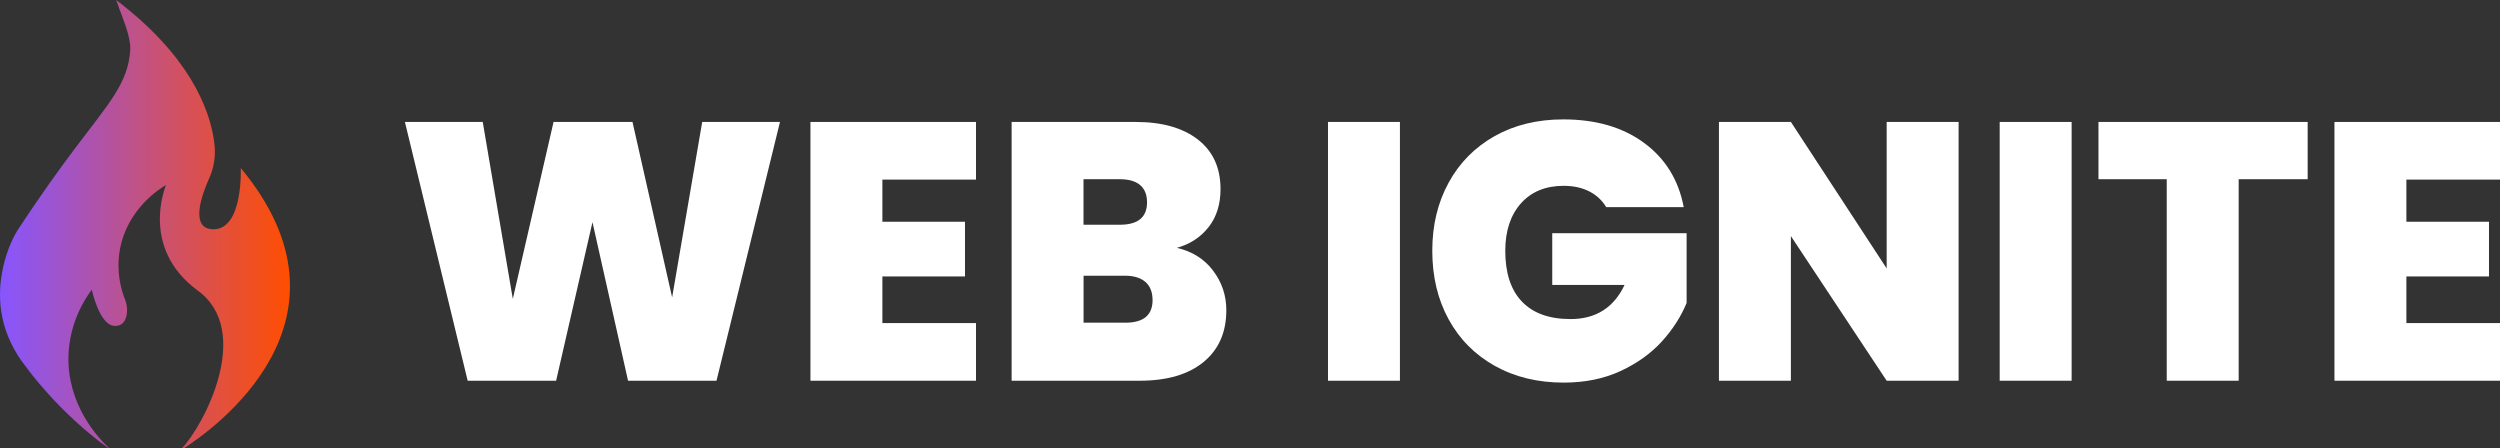<?xml version="1.0" encoding="UTF-8"?>
<svg id="Layer_2" data-name="Layer 2" xmlns="http://www.w3.org/2000/svg" xmlns:xlink="http://www.w3.org/1999/xlink" viewBox="0 0 517.83 92.89">
  <rect x="0" y="0" width="517.83" height="92.89" fill="#333333" stroke="none"/>
  <defs>
    <style>
      .cls-1 {
        fill: url(#linear-gradient);
      }

      .cls-2 {
        fill: #fff;
      }
    </style>
    <linearGradient id="linear-gradient" x1="0" y1="46.45" x2="60.05" y2="46.45" gradientUnits="userSpaceOnUse">
      <stop offset="0" stop-color="#8755ff"/>
      <stop offset="1" stop-color="#ff4e00"/>
    </linearGradient>
  </defs>
  <g id="Layer_1-2" data-name="Layer 1">
    <path class="cls-1" d="M38.01,92.89h-.35c4.57-4.79,14.83-24.26,3.31-32.7-12.15-8.9-6.58-21.87-6.58-21.87-1.13.65-8.01,4.87-9.55,13.34-.84,4.59.26,8.4,1.08,10.44.3.8.45,1.64.39,2.49-.09,1.32-.58,2.92-2.49,2.92-3.23,0-4.81-7.51-4.81-7.51-1.47,1.97-4.63,6.86-4.83,13.71-.28,10.22,6.26,17.13,8.47,19.17h-.13c-10.44-7.49-17-16.72-17-16.72C-.1,69.17-.56,62.03.39,56.65c.67-3.88,2.02-6.95,3.27-9.01,4.81-7.32,8.95-13.02,11.82-16.83,7.13-9.47,11.13-13.67,11.5-20.57v-.28c0-2.64-1.63-6.37-2.32-8.29l-.59-1.67.59.48c.06.02.11.07.19.11.58.46,1.13.91,1.67,1.36l.06.04c14.05,11.54,17.28,22.31,17.87,28.16.22,2.29-.15,4.59-1.08,6.69-1.62,3.59-4.05,10.44.65,10.65,6.41.28,5.85-12.69,5.85-12.69,26.16,31.51-5.56,54.08-11.85,58.09Z"/>
    <g>
      <path class="cls-2" d="M161.56,25.26l-13.15,53.6h-18.32l-7.37-32.84-7.53,32.84h-18.32l-13-53.6h16.12l6.23,36.65,8.44-36.65h16.35l8.21,36.34,6.23-36.34h16.12Z"/>
      <path class="cls-2" d="M182.77,37.19v8.74h17.11v11.33h-17.11v9.66h19.39v11.94h-34.29V25.26h34.29v11.94h-19.39Z"/>
      <path class="cls-2" d="M251.23,56.01c1.85,2.41,2.78,5.16,2.78,8.25,0,4.56-1.57,8.14-4.71,10.72-3.14,2.58-7.55,3.88-13.23,3.88h-26.53V25.26h25.7c5.47,0,9.77,1.22,12.89,3.65s4.68,5.85,4.68,10.26c0,3.14-.82,5.77-2.47,7.87-1.65,2.1-3.84,3.54-6.58,4.3,3.14.71,5.64,2.27,7.49,4.68ZM224.43,46.55h7.53c3.75,0,5.63-1.55,5.63-4.64s-1.88-4.79-5.63-4.79h-7.53v9.43ZM238.73,62.13c0-1.62-.49-2.86-1.48-3.73-.99-.86-2.4-1.29-4.22-1.29h-8.59v9.73h8.67c3.75,0,5.63-1.57,5.63-4.71Z"/>
      <path class="cls-2" d="M289.97,25.26v53.6h-14.9V25.26h14.9Z"/>
      <path class="cls-2" d="M332.7,42.9c-.86-1.42-2.04-2.51-3.54-3.27-1.5-.76-3.26-1.14-5.28-1.14-3.75,0-6.7,1.22-8.86,3.65-2.15,2.43-3.23,5.7-3.23,9.81,0,4.61,1.15,8.12,3.46,10.53,2.31,2.41,5.66,3.61,10.07,3.61,5.22,0,8.95-2.36,11.18-7.07h-14.98v-10.72h27.83v14.45c-1.17,2.84-2.88,5.5-5.13,7.98-2.26,2.48-5.11,4.52-8.55,6.12-3.45,1.6-7.38,2.4-11.78,2.4-5.37,0-10.13-1.15-14.26-3.46-4.13-2.31-7.32-5.52-9.58-9.66-2.26-4.13-3.38-8.86-3.38-14.18s1.13-9.97,3.38-14.1c2.25-4.13,5.44-7.35,9.54-9.66,4.11-2.31,8.84-3.46,14.22-3.46,6.74,0,12.32,1.62,16.73,4.87,4.41,3.24,7.15,7.68,8.21,13.31h-16.04Z"/>
      <path class="cls-2" d="M405.69,78.86h-14.9l-19.84-29.96v29.96h-14.9V25.26h14.9l19.84,30.34v-30.34h14.9v53.6Z"/>
      <path class="cls-2" d="M429.1,25.26v53.6h-14.9V25.26h14.9Z"/>
      <path class="cls-2" d="M477.99,25.26v11.86h-14.29v41.74h-14.9v-41.74h-14.14v-11.86h43.34Z"/>
      <path class="cls-2" d="M498.44,37.19v8.74h17.11v11.33h-17.11v9.66h19.39v11.94h-34.29V25.26h34.29v11.94h-19.39Z"/>
    </g>
  </g>
</svg>